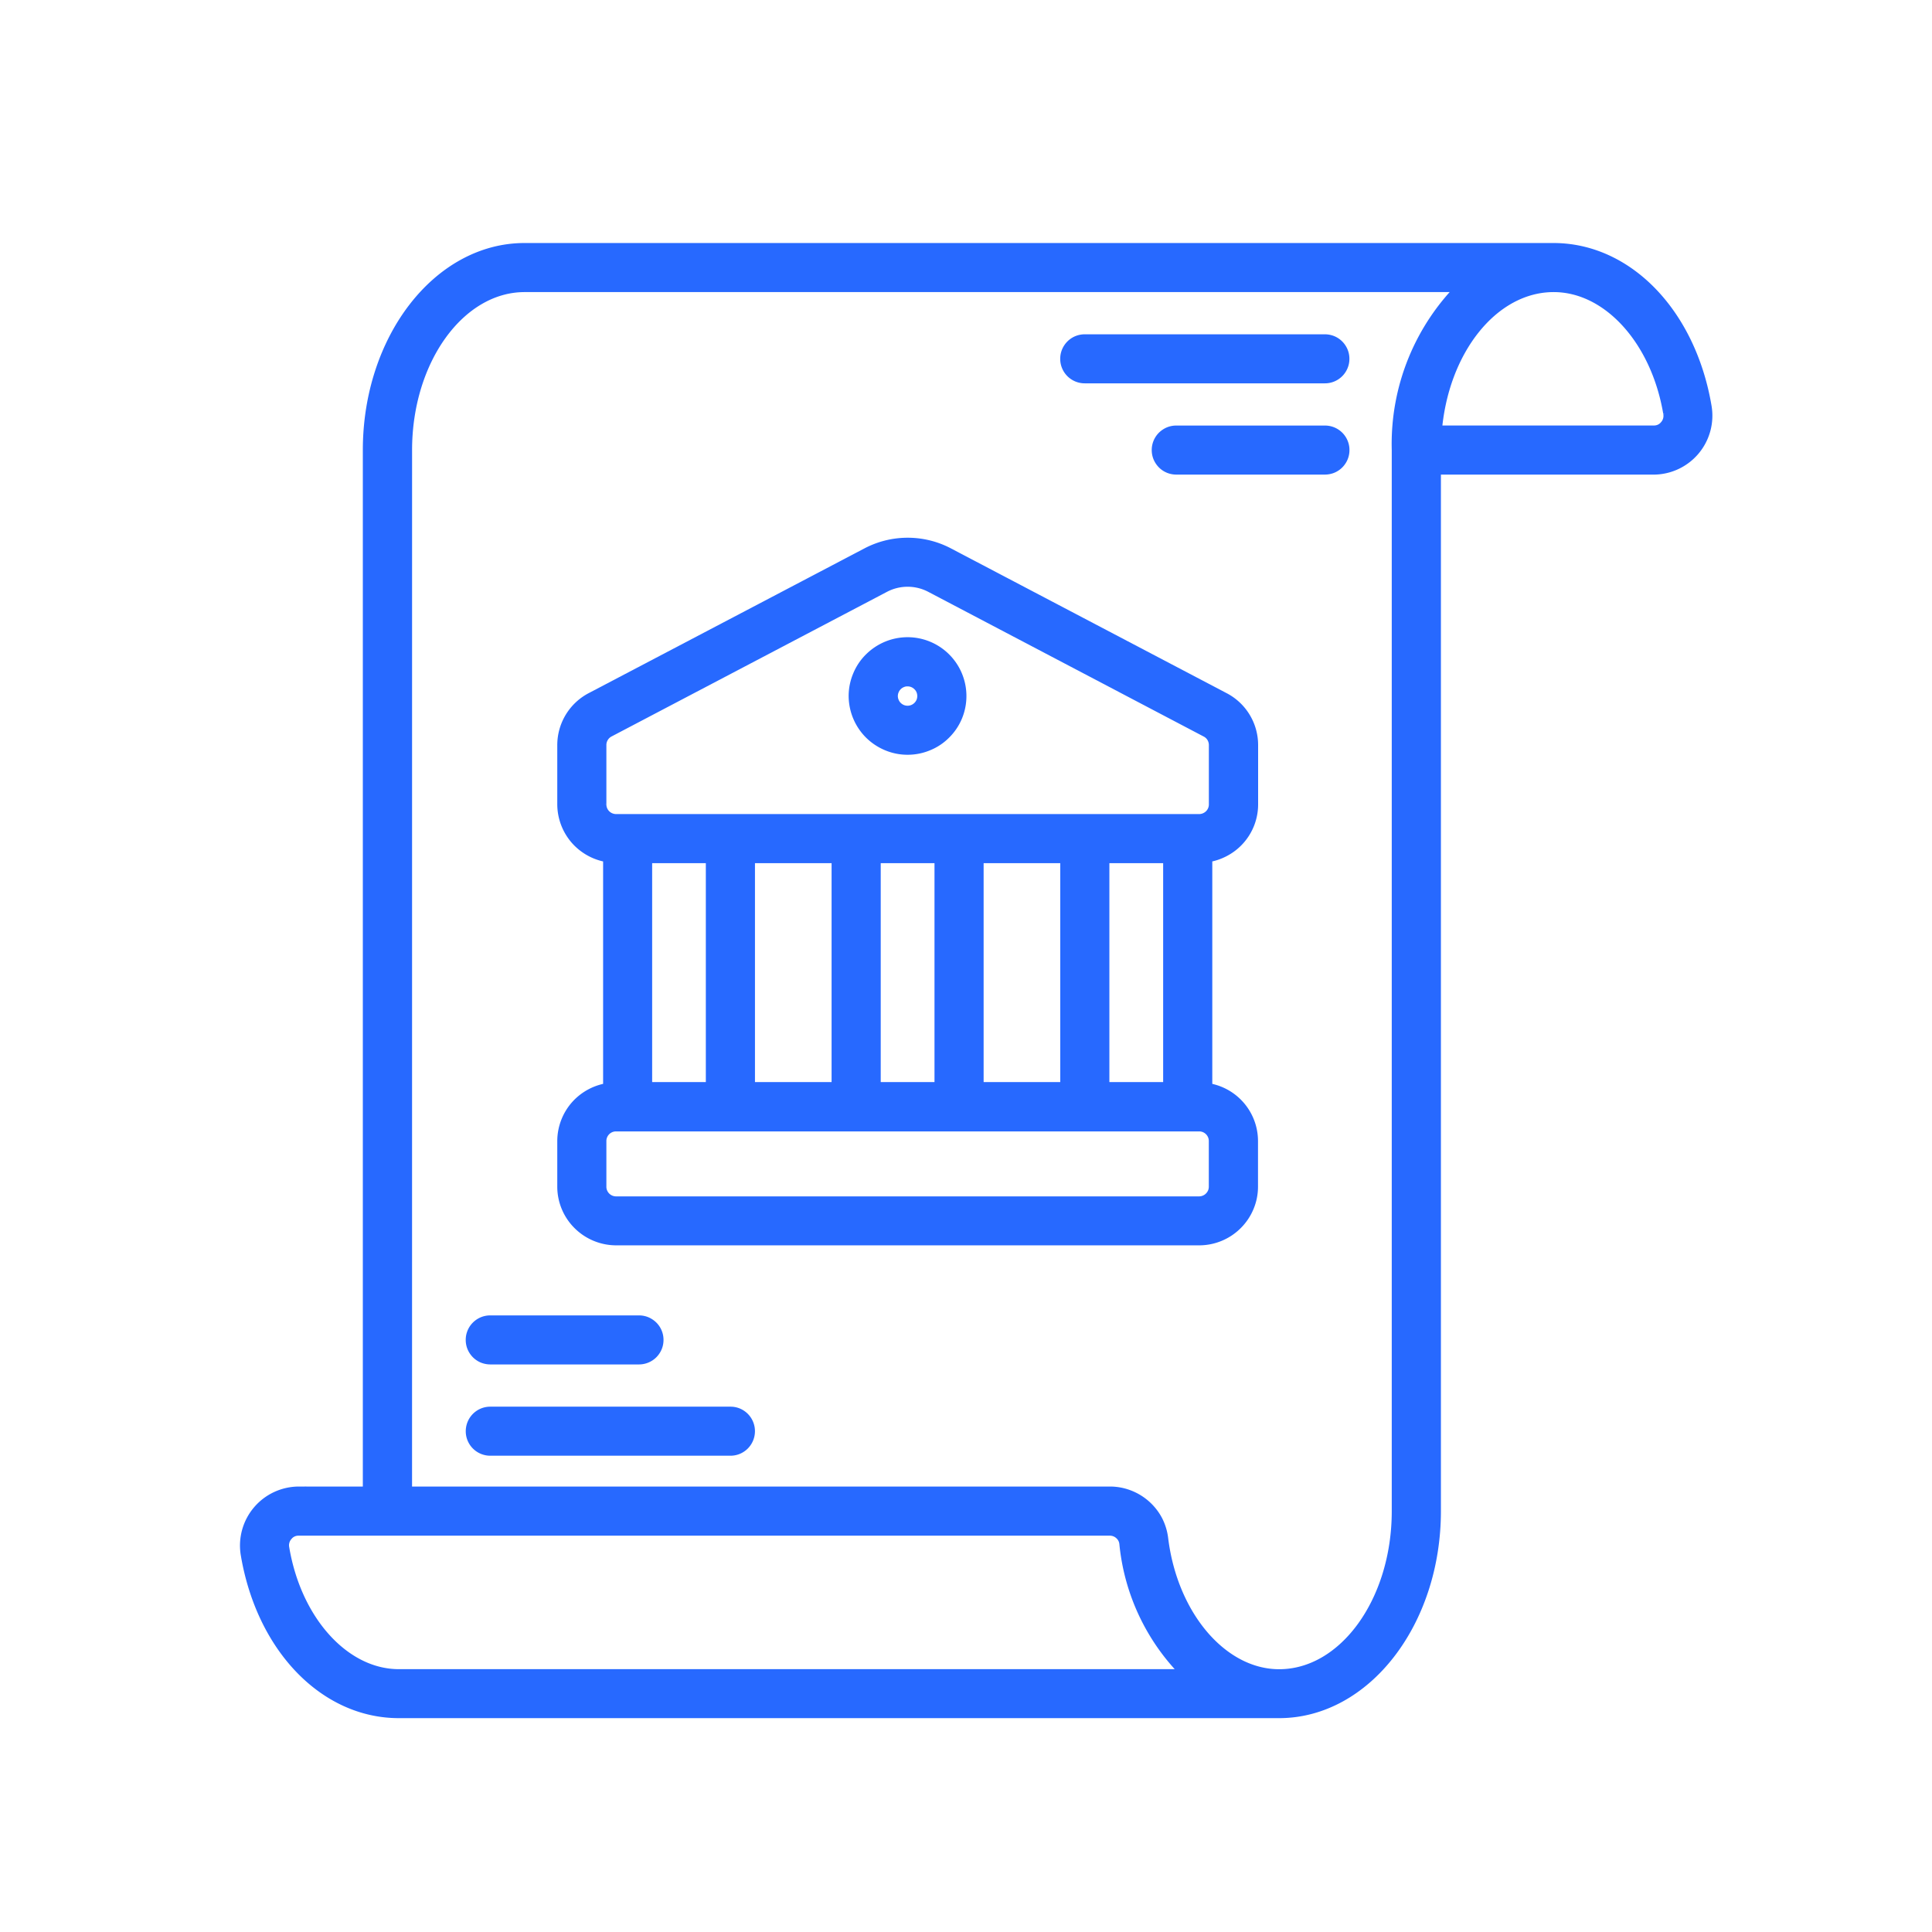 <?xml version="1.0" encoding="UTF-8"?>
<svg xmlns="http://www.w3.org/2000/svg" xmlns:xlink="http://www.w3.org/1999/xlink" width="65" height="65" viewBox="0 0 65 65">
  <defs>
    <clipPath id="clip-path">
      <rect id="Rectangle_10937" data-name="Rectangle 10937" width="65" height="65" transform="translate(7602 -1138)" fill="#fff"></rect>
    </clipPath>
    <clipPath id="clip-path-2">
      <path id="Path_48528" data-name="Path 48528" d="M189.422,22.2h51.6V74.126h-51.6Zm0,0" transform="translate(-190.686 -23.606)" fill="#2769ff" stroke="#2769ff" stroke-width="0.5"></path>
    </clipPath>
  </defs>
  <g id="Unclear_bank_policies" data-name="Unclear bank policies" transform="translate(-7602 1138)" clip-path="url(#clip-path)">
    <g id="Group_41147" data-name="Group 41147" transform="translate(-512.849 417.407)">
      <g id="Group_41143" data-name="Group 41143" transform="translate(8123.113 -1547)" clip-path="url(#clip-path-2)">
        <path id="Path_48527" data-name="Path 48527" d="M194.645,71.371h29.618c2.863,0,5.193-3.013,5.193-6.717V29.534h7.4a1.734,1.734,0,0,0,1.708-2.028c-.525-3.1-2.611-5.264-5.072-5.264H198.876c-2.863,0-5.191,3.013-5.191,6.717v35.12h-2.4a1.735,1.735,0,0,0-1.708,2.028C190.1,69.206,192.184,71.371,194.645,71.371ZM233.5,23.393c1.857,0,3.512,1.81,3.933,4.306a.566.566,0,0,1-.13.482.548.548,0,0,1-.438.2h-7.383C229.687,25.584,231.409,23.393,233.5,23.393Zm-38.658,5.566c0-3.07,1.811-5.566,4.038-5.566H230.59a7.409,7.409,0,0,0-2.288,5.566v35.7c0,3.07-1.811,5.566-4.039,5.566-1.943,0-3.654-1.99-3.981-4.628A1.75,1.75,0,0,0,220.1,65a1.739,1.739,0,0,0-.917-.808,1.707,1.707,0,0,0-.612-.113h-23.73Zm-4,36.473a.549.549,0,0,1,.438-.2h27.287a.565.565,0,0,1,.38.144.552.552,0,0,1,.189.359,7.078,7.078,0,0,0,2.21,4.488h-26.7c-1.856,0-3.512-1.811-3.933-4.306A.567.567,0,0,1,190.843,65.432Zm0,0" transform="translate(-189.492 -22.223)" fill="#2769ff" stroke="#2769ff" stroke-width="0.5"></path>
      </g>
      <path id="Path_48529" data-name="Path 48529" d="M215.337,67.893h19.616a1.727,1.727,0,0,0,1.222-.506,1.721,1.721,0,0,0,.376-.56,1.691,1.691,0,0,0,.132-.662V64.631a1.723,1.723,0,0,0-.938-1.529,1.741,1.741,0,0,0-.6-.18V55.016a1.741,1.741,0,0,0,.6-.18,1.712,1.712,0,0,0,.5-.381,1.71,1.71,0,0,0,.442-1.147V51.315a1.717,1.717,0,0,0-.924-1.527l-9.272-4.869a2.878,2.878,0,0,0-2.687,0l-9.272,4.867a1.723,1.723,0,0,0-.924,1.529v1.992a1.731,1.731,0,0,0,.442,1.147,1.74,1.74,0,0,0,1.1.562v7.906a1.74,1.74,0,0,0-1.1.562,1.731,1.731,0,0,0-.442,1.147v1.534a1.718,1.718,0,0,0,.508,1.222,1.736,1.736,0,0,0,1.224.506Zm-.577-14.586V51.315a.562.562,0,0,1,.082-.3.569.569,0,0,1,.225-.213l9.272-4.869a1.743,1.743,0,0,1,1.612,0l9.272,4.871a.562.562,0,0,1,.225.211.579.579,0,0,1,.082.3v1.992a.564.564,0,0,1-.043.22.57.57,0,0,1-.125.187.586.586,0,0,1-.409.17H215.337a.6.6,0,0,1-.222-.045.573.573,0,0,1-.312-.312A.556.556,0,0,1,214.76,53.306Zm19.232,1.728V62.9h-2.309V55.035Zm-3.462,0V62.9h-3.078V55.035Zm-4.231,0V62.9H223.99V55.035Zm-3.462,0V62.9h-3.078V55.035Zm-4.231,0V62.9H216.3V55.035Zm-3.846,9.6a.556.556,0,0,1,.043-.22.574.574,0,0,1,.534-.355h19.616a.566.566,0,0,1,.22.043.573.573,0,0,1,.312.312.563.563,0,0,1,.043.22v1.534a.563.563,0,0,1-.043.22.581.581,0,0,1-.532.357H215.337a.577.577,0,0,1-.534-.357.556.556,0,0,1-.043-.22Zm0,0" transform="translate(7920.24 -1581.652)" fill="#2769ff" stroke="#2769ff" stroke-width="0.5"></path>
      <path id="Path_48530" data-name="Path 48530" d="M237.438,55.584a1.705,1.705,0,0,0,.663-.132,1.662,1.662,0,0,0,.561-.374,1.7,1.7,0,0,0,.376-.56,1.73,1.73,0,0,0-2.262-2.257,1.753,1.753,0,0,0-.561.374,1.684,1.684,0,0,0-.375.56,1.708,1.708,0,0,0-.134.662,1.738,1.738,0,0,0,.508,1.22,1.752,1.752,0,0,0,.561.374A1.7,1.7,0,0,0,237.438,55.584Zm0-2.3a.559.559,0,0,1,.22.043.567.567,0,0,1,.187.125.555.555,0,0,1,.127.187.6.6,0,0,1,.043.22.6.6,0,0,1-.043.22.586.586,0,0,1-.314.312.581.581,0,0,1-.44,0,.577.577,0,0,1-.187-.125.54.54,0,0,1-.125-.187.572.572,0,0,1-.045-.22.565.565,0,0,1,.045-.22.573.573,0,0,1,.312-.312A.563.563,0,0,1,237.438,53.282Zm0,0" transform="translate(7907.945 -1585.848)" fill="#2769ff" stroke="#2769ff" stroke-width="0.5"></path>
      <path id="Path_48531" data-name="Path 48531" d="M252.323,30.311H260.4a.566.566,0,0,0,.22-.043.573.573,0,0,0,.312-.312.555.555,0,0,0,.043-.22.562.562,0,0,0-.043-.22.588.588,0,0,0-.125-.187.572.572,0,0,0-.187-.125.6.6,0,0,0-.22-.043h-8.077a.6.6,0,0,0-.222.043.572.572,0,0,0-.187.125.588.588,0,0,0-.125.187.562.562,0,0,0-.043.22.556.556,0,0,0,.043.22.574.574,0,0,0,.534.355Zm0,0" transform="translate(7899.023 -1573.071)" fill="#2769ff" stroke="#2769ff" stroke-width="0.5"></path>
      <path id="Path_48532" data-name="Path 48532" d="M264.258,36.082h-5a.578.578,0,0,0-.222.043.609.609,0,0,0-.187.125.577.577,0,0,0-.125.187.563.563,0,0,0-.043.22.569.569,0,0,0,.043.22.6.6,0,0,0,.125.187.573.573,0,0,0,.409.168h5a.6.6,0,0,0,.22-.043.573.573,0,0,0,.187-.125.588.588,0,0,0,.125-.187.562.562,0,0,0,.043-.22.556.556,0,0,0-.043-.22.574.574,0,0,0-.532-.355Zm0,0" transform="translate(7895.167 -1576.922)" fill="#2769ff" stroke="#2769ff" stroke-width="0.5"></path>
      <path id="Path_48533" data-name="Path 48533" d="M215.327,110.469h-8.077a.571.571,0,0,0-.222.043.578.578,0,0,0-.187.125.576.576,0,0,0-.168.407.557.557,0,0,0,.043.22.569.569,0,0,0,.125.187.576.576,0,0,0,.409.168h8.077a.569.569,0,0,0,.22-.043.576.576,0,0,0,.187-.125.577.577,0,0,0,0-.815.577.577,0,0,0-.187-.125A.569.569,0,0,0,215.327,110.469Zm0,0" transform="translate(7924.096 -1618.3)" fill="#2769ff" stroke="#2769ff" stroke-width="0.5"></path>
      <path id="Path_48534" data-name="Path 48534" d="M207.249,104.7h5a.577.577,0,0,0,.409-.168.589.589,0,0,0,.125-.187.562.562,0,0,0,.043-.22.556.556,0,0,0-.043-.22.566.566,0,0,0-.125-.187.614.614,0,0,0-.187-.125.577.577,0,0,0-.222-.043h-5a.571.571,0,0,0-.222.043.578.578,0,0,0-.187.125.565.565,0,0,0-.125.187.555.555,0,0,0-.043.22.561.561,0,0,0,.043.22.588.588,0,0,0,.125.187.577.577,0,0,0,.187.125A.606.606,0,0,0,207.249,104.7Zm0,0" transform="translate(7924.096 -1614.452)" fill="#2769ff" stroke="#2769ff" stroke-width="0.5"></path>
    </g>
  </g>
</svg>
